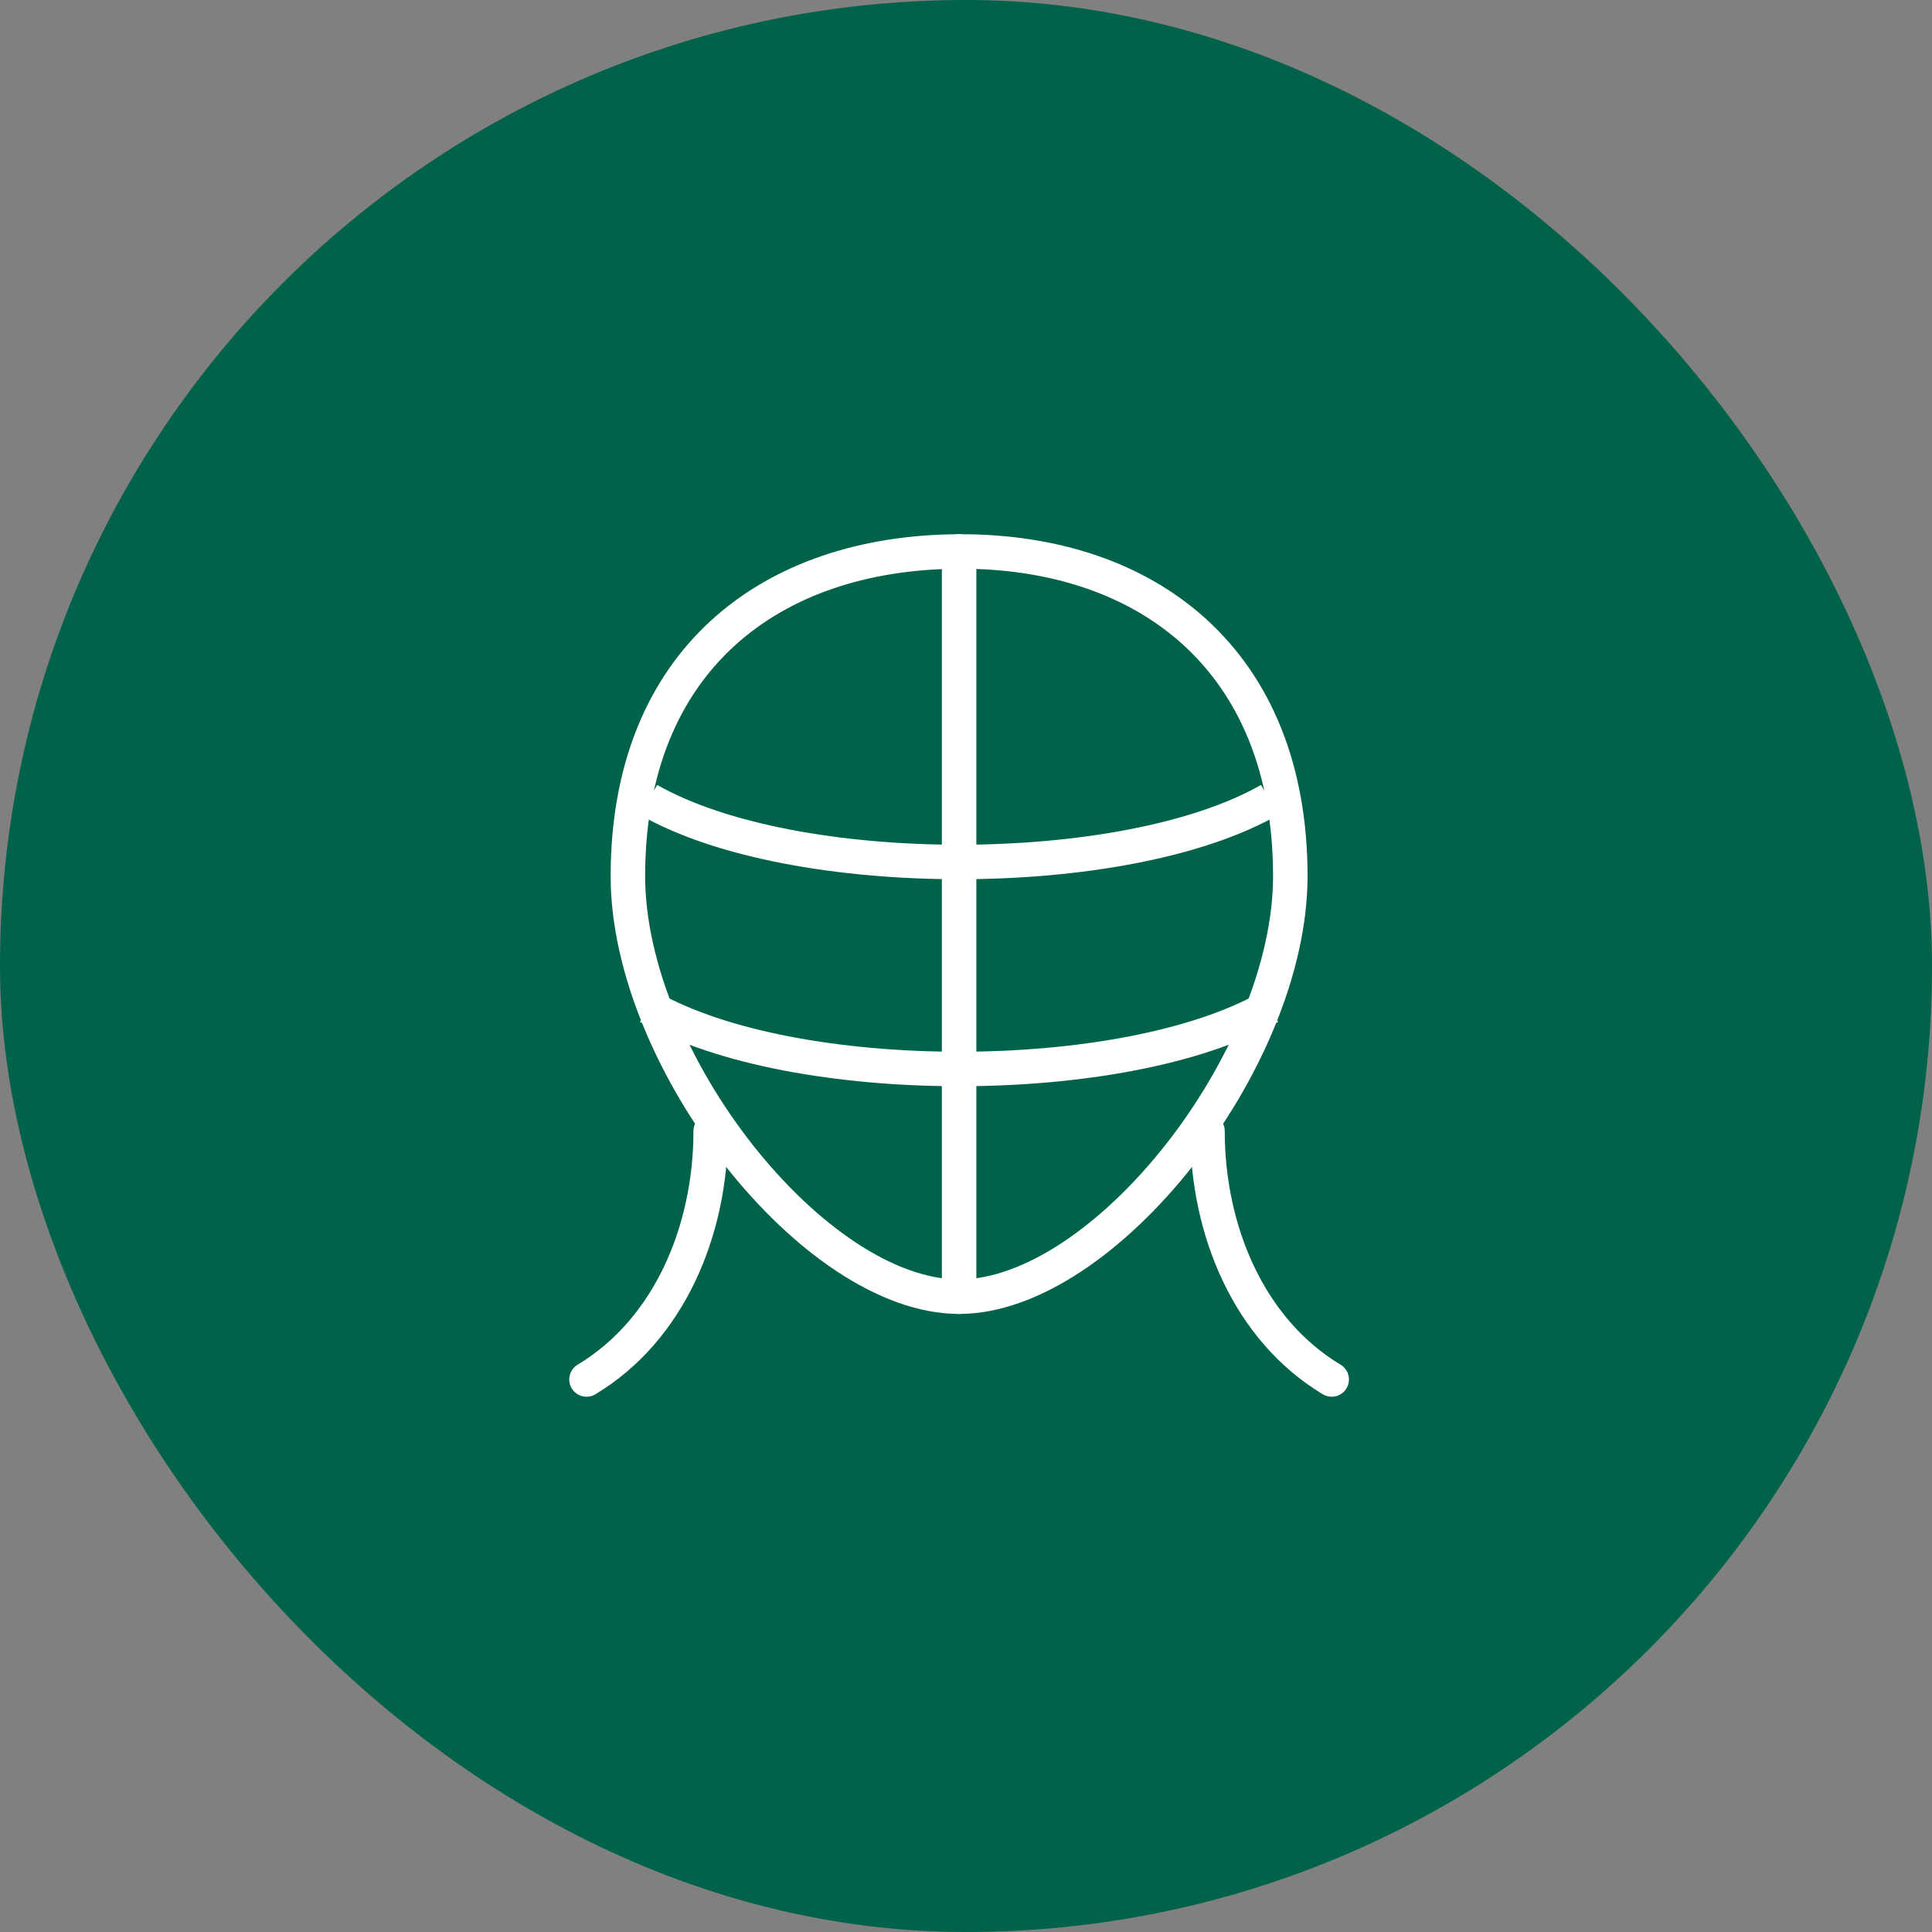 <svg width="56" height="56" viewBox="0 0 56 56" fill="none" xmlns="http://www.w3.org/2000/svg">
<rect x="0" y="0" width="56" height="56" fill="#808080" stroke="none"/>
<rect width="56" height="56" rx="28" fill="#006248"/>
<path d="M27.8 37.585C32 37.585 37.4 30.738 37.4 25.395C37.4 19.158 33.284 15.965 27.8 15.985C22.314 16.006 18.2 19.158 18.2 25.395C18.2 30.738 23.6 37.585 27.8 37.585Z" stroke="white" stroke-linejoin="round"/>
<path d="M27.8 15.985V37.585" stroke="white" stroke-linecap="round" stroke-linejoin="round"/>
<path d="M18.8 23.185C23 25.585 32.6 25.585 36.8 23.185M18.8 29.185C23 31.585 32.6 31.585 36.8 29.185" stroke="white" stroke-linejoin="round"/>
<path d="M20.6 32.785C20.6 35.665 19.4 38.545 17 39.985M35 32.785C35 35.665 36.2 38.545 38.6 39.985" stroke="white" stroke-linecap="round" stroke-linejoin="round"/>
</svg>
